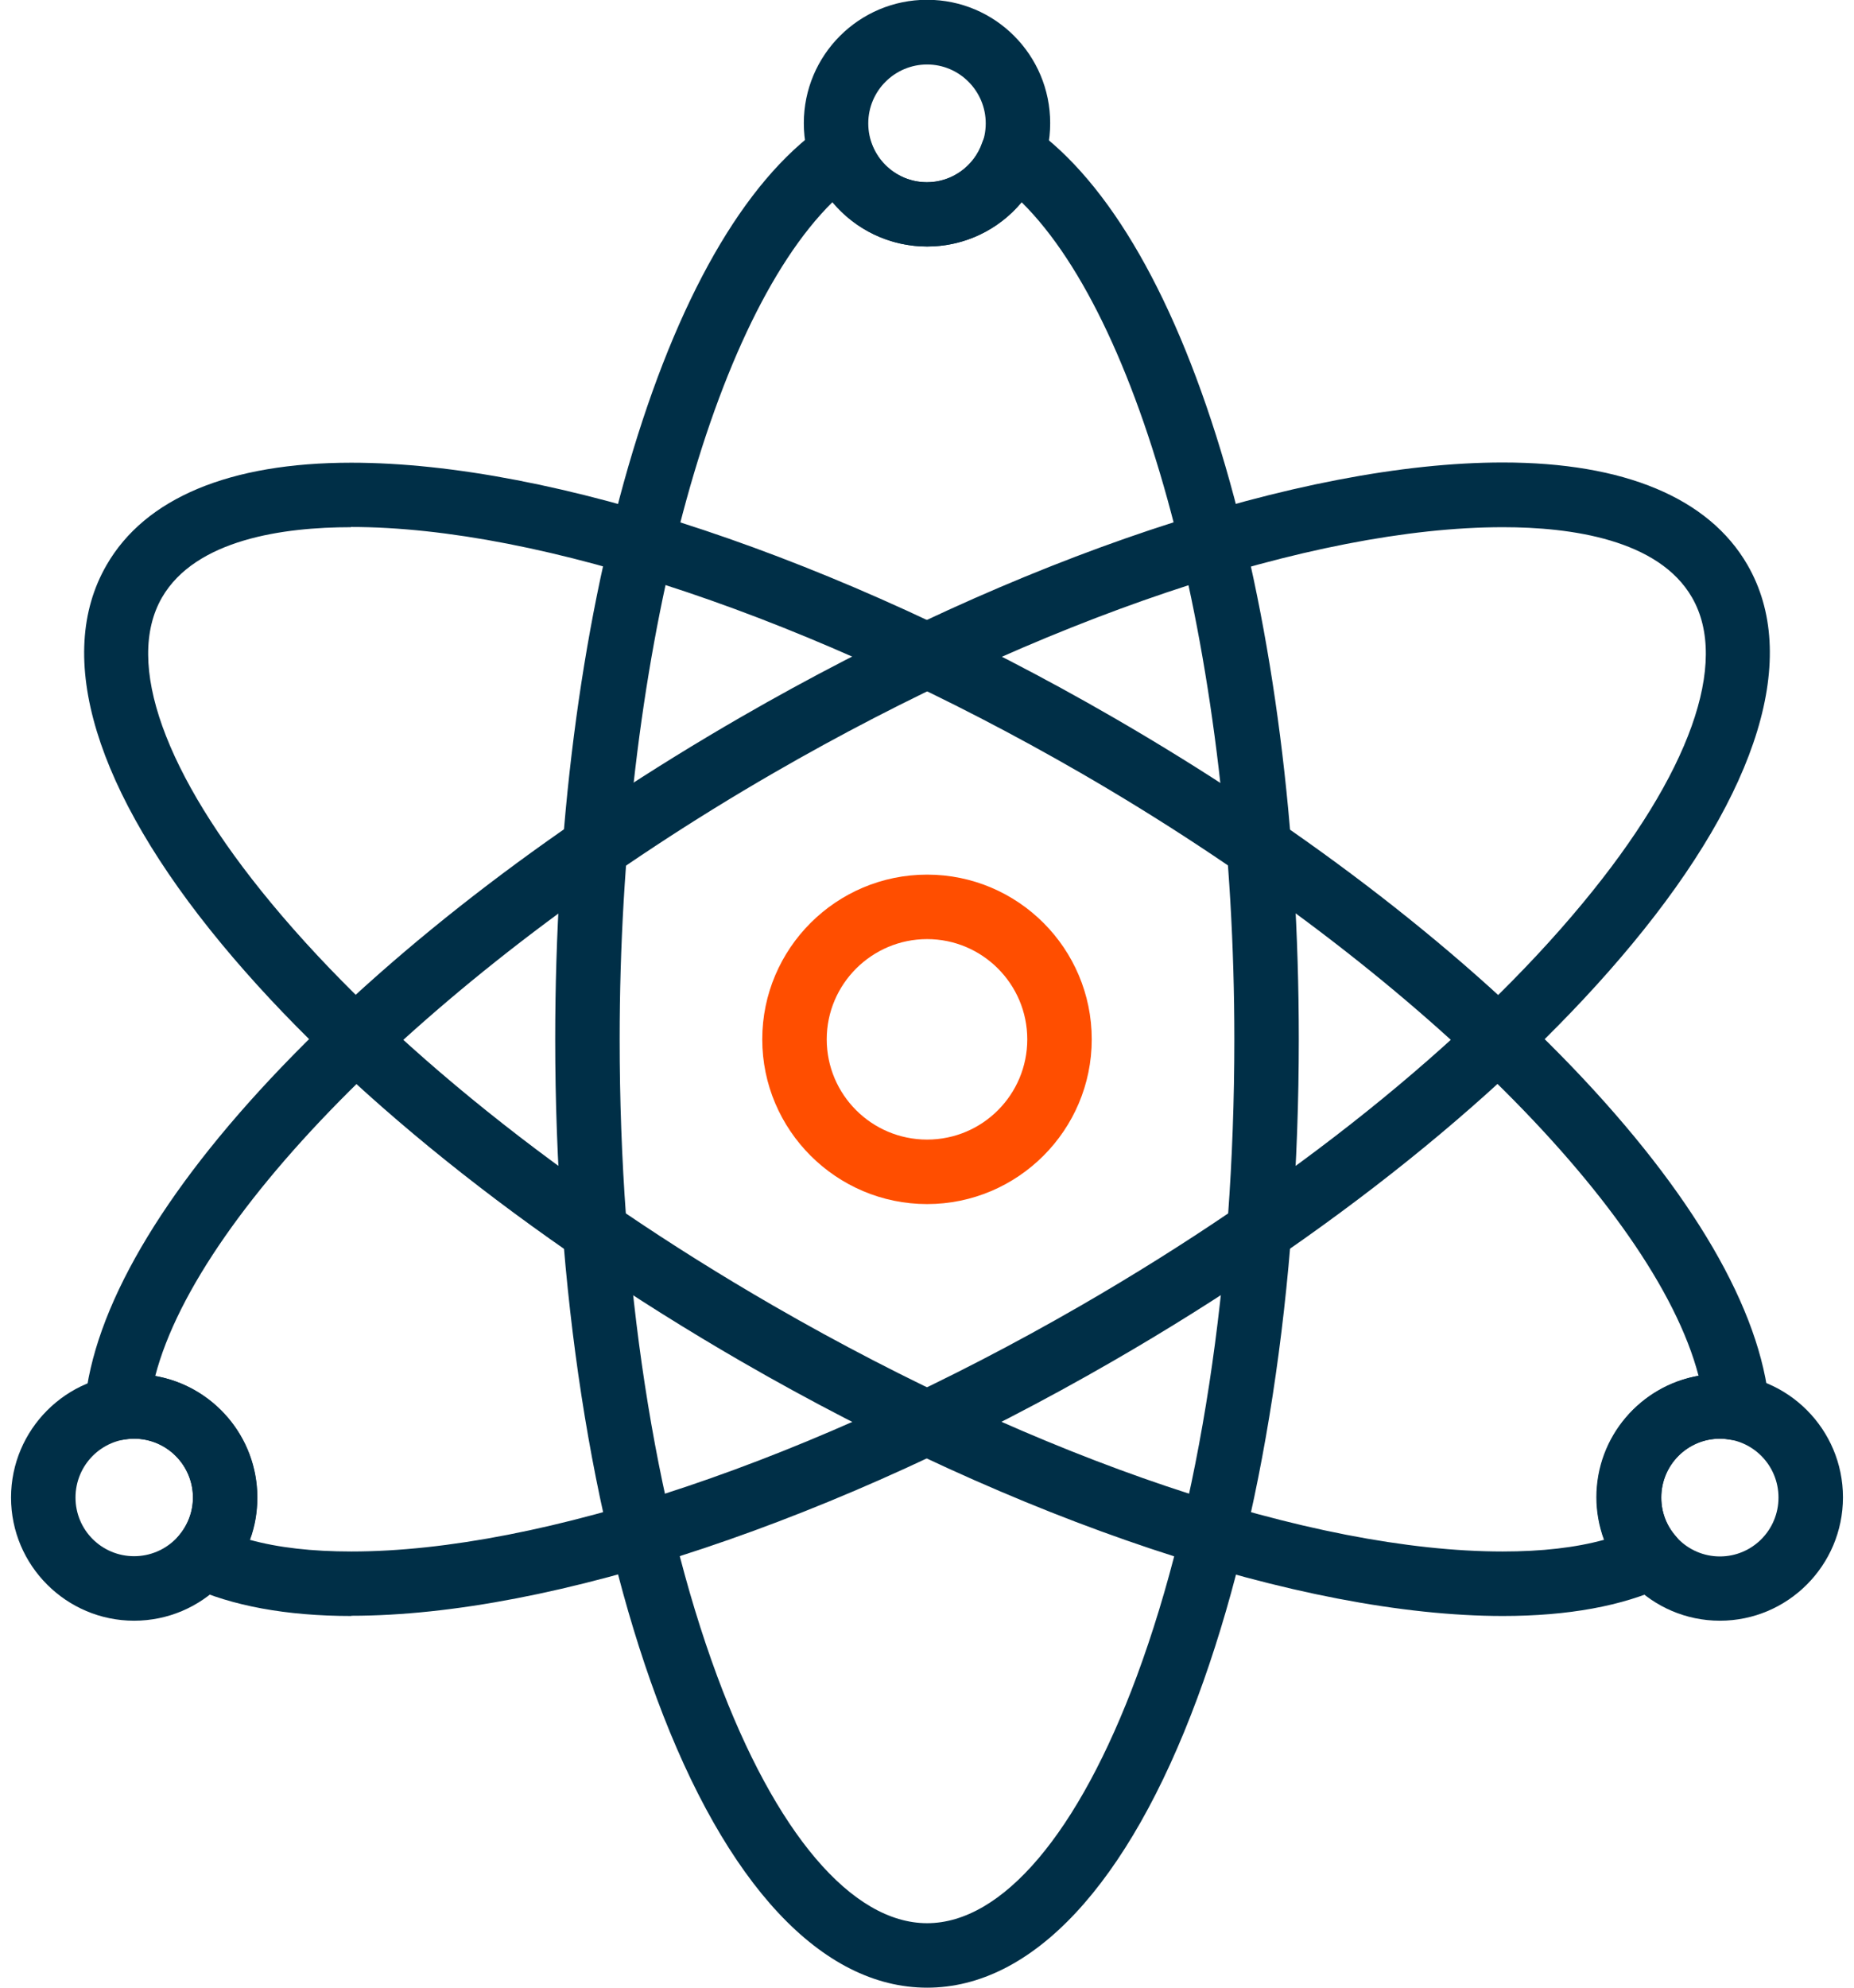 <svg width="84" height="90" viewBox="0 0 84 90" fill="none" xmlns="http://www.w3.org/2000/svg">
<g clip-path="url(#clip0_5019_3733)">
<path d="M42.005 90C37.243 90 32.888 85.35 29.754 76.894C26.793 68.897 25.155 58.304 25.155 47.06C25.155 37.567 26.305 28.582 28.472 21.104C30.67 13.543 33.702 8.232 37.253 5.739C37.63 5.474 38.108 5.403 38.545 5.546C38.983 5.688 39.329 6.024 39.471 6.461C39.848 7.53 40.855 8.252 41.985 8.252C43.114 8.252 44.132 7.53 44.498 6.461C44.651 6.024 44.997 5.688 45.434 5.546C45.872 5.403 46.35 5.474 46.726 5.739C50.278 8.242 53.32 13.553 55.518 21.104C57.695 28.582 58.845 37.567 58.845 47.06C58.845 58.304 57.217 68.907 54.246 76.894C51.112 85.34 46.767 90 42.005 90ZM37.711 9.158C32.064 14.734 28.075 30.129 28.075 47.06C28.075 57.968 29.642 68.205 32.491 75.887C35.127 82.999 38.596 87.08 42.005 87.08C45.414 87.08 48.873 82.999 51.509 75.887C54.358 68.205 55.925 57.968 55.925 47.06C55.925 30.129 51.936 14.734 46.289 9.158C45.251 10.409 43.694 11.162 42.005 11.162C40.316 11.162 38.759 10.399 37.721 9.158H37.711Z" fill="#002F47"/>
<path d="M15.916 73.17C12.975 73.17 10.503 72.712 8.579 71.827C8.162 71.634 7.867 71.257 7.765 70.809C7.664 70.362 7.786 69.894 8.091 69.548C8.508 69.059 8.742 68.449 8.742 67.808C8.742 66.343 7.552 65.142 6.076 65.142C5.914 65.142 5.73 65.162 5.547 65.193C5.099 65.274 4.642 65.142 4.306 64.826C3.97 64.521 3.797 64.073 3.838 63.616C4.224 59.291 7.308 54 12.751 48.322C18.144 42.695 25.348 37.211 33.57 32.469C46.075 25.255 58.977 20.941 68.084 20.941C73.589 20.941 77.425 22.548 79.175 25.581C81.556 29.702 79.704 35.797 73.955 42.736C68.522 49.299 60.158 56.015 50.42 61.632C37.925 68.846 25.023 73.16 15.916 73.16V73.17ZM11.317 69.721C12.609 70.077 14.145 70.25 15.916 70.25C24.534 70.25 36.887 66.088 48.965 59.118C58.418 53.664 66.497 47.193 71.717 40.884C76.56 35.044 78.361 29.997 76.662 27.056C75.146 24.421 71.167 23.871 68.094 23.871C59.476 23.871 47.113 28.033 35.045 35.003C20.383 43.469 9.037 54.621 7.033 62.303C9.658 62.761 11.662 65.05 11.662 67.808C11.662 68.469 11.551 69.12 11.327 69.721H11.317Z" fill="#002F47"/>
<path d="M68.094 73.17C58.987 73.17 46.085 68.866 33.58 61.642C23.842 56.015 15.478 49.309 10.045 42.746C4.296 35.807 2.444 29.712 4.825 25.591C6.575 22.548 10.411 20.951 15.916 20.951C25.033 20.951 37.925 25.255 50.43 32.479C58.652 37.231 65.856 42.716 71.249 48.332C76.692 54.01 79.776 59.301 80.162 63.626C80.203 64.084 80.03 64.531 79.684 64.837C79.348 65.142 78.88 65.274 78.432 65.193C78.259 65.162 78.087 65.142 77.924 65.142C76.458 65.142 75.268 66.332 75.268 67.808C75.268 68.459 75.492 69.059 75.919 69.548C76.224 69.894 76.347 70.362 76.245 70.809C76.153 71.257 75.848 71.634 75.431 71.827C73.508 72.722 71.035 73.17 68.094 73.17ZM15.906 23.871C12.843 23.871 8.864 24.421 7.338 27.056C5.639 30.007 7.44 35.044 12.283 40.884C17.503 47.183 25.582 53.664 35.035 59.118C47.113 66.088 59.466 70.25 68.084 70.25C69.844 70.25 71.381 70.077 72.673 69.721C72.449 69.11 72.327 68.459 72.327 67.798C72.327 65.04 74.332 62.751 76.957 62.293C74.953 54.611 63.617 43.458 48.955 34.993C36.877 28.023 24.524 23.861 15.895 23.861L15.906 23.871Z" fill="#002F47"/>
<path d="M42.005 54.519C37.894 54.519 34.536 51.171 34.536 47.06C34.536 42.95 37.884 39.602 42.005 39.602C46.126 39.602 49.464 42.95 49.464 47.06C49.464 51.171 46.116 54.519 42.005 54.519ZM42.005 42.522C39.502 42.522 37.457 44.557 37.457 47.06C37.457 49.564 39.492 51.599 42.005 51.599C44.518 51.599 46.543 49.564 46.543 47.06C46.543 44.557 44.508 42.522 42.005 42.522Z" fill="#FF4E00"/>
<path d="M42.005 11.162C38.922 11.162 36.419 8.659 36.419 5.576C36.419 2.493 38.922 -0.01 42.005 -0.01C45.088 -0.01 47.581 2.493 47.581 5.576C47.581 8.659 45.078 11.162 42.005 11.162ZM42.005 2.92C40.54 2.92 39.339 4.111 39.339 5.586C39.339 7.062 40.53 8.252 42.005 8.252C43.48 8.252 44.661 7.051 44.661 5.586C44.661 4.121 43.47 2.92 42.005 2.92Z" fill="#002F47"/>
<path d="M6.076 73.384C3.003 73.384 0.5 70.881 0.5 67.808C0.5 64.735 3.003 62.222 6.076 62.222C9.149 62.222 11.652 64.725 11.652 67.808C11.652 70.891 9.149 73.384 6.076 73.384ZM6.076 65.142C4.611 65.142 3.421 66.332 3.421 67.808C3.421 69.283 4.611 70.463 6.076 70.463C7.542 70.463 8.742 69.273 8.742 67.808C8.742 66.343 7.552 65.142 6.076 65.142Z" fill="#002F47"/>
<path d="M77.924 73.384C74.851 73.384 72.348 70.881 72.348 67.798C72.348 64.715 74.851 62.211 77.924 62.211C80.997 62.211 83.5 64.715 83.5 67.798C83.5 70.881 80.997 73.384 77.924 73.384ZM77.924 65.142C76.458 65.142 75.268 66.332 75.268 67.808C75.268 69.283 76.458 70.474 77.924 70.474C79.389 70.474 80.579 69.283 80.579 67.808C80.579 66.332 79.389 65.142 77.924 65.142Z" fill="#002F47"/>
</g>
<defs>
<clipPath id="clip0_5019_3733">
<rect width="82.999" height="90" fill="white" transform="translate(0.5)"/>
</clipPath>
</defs>
</svg>
